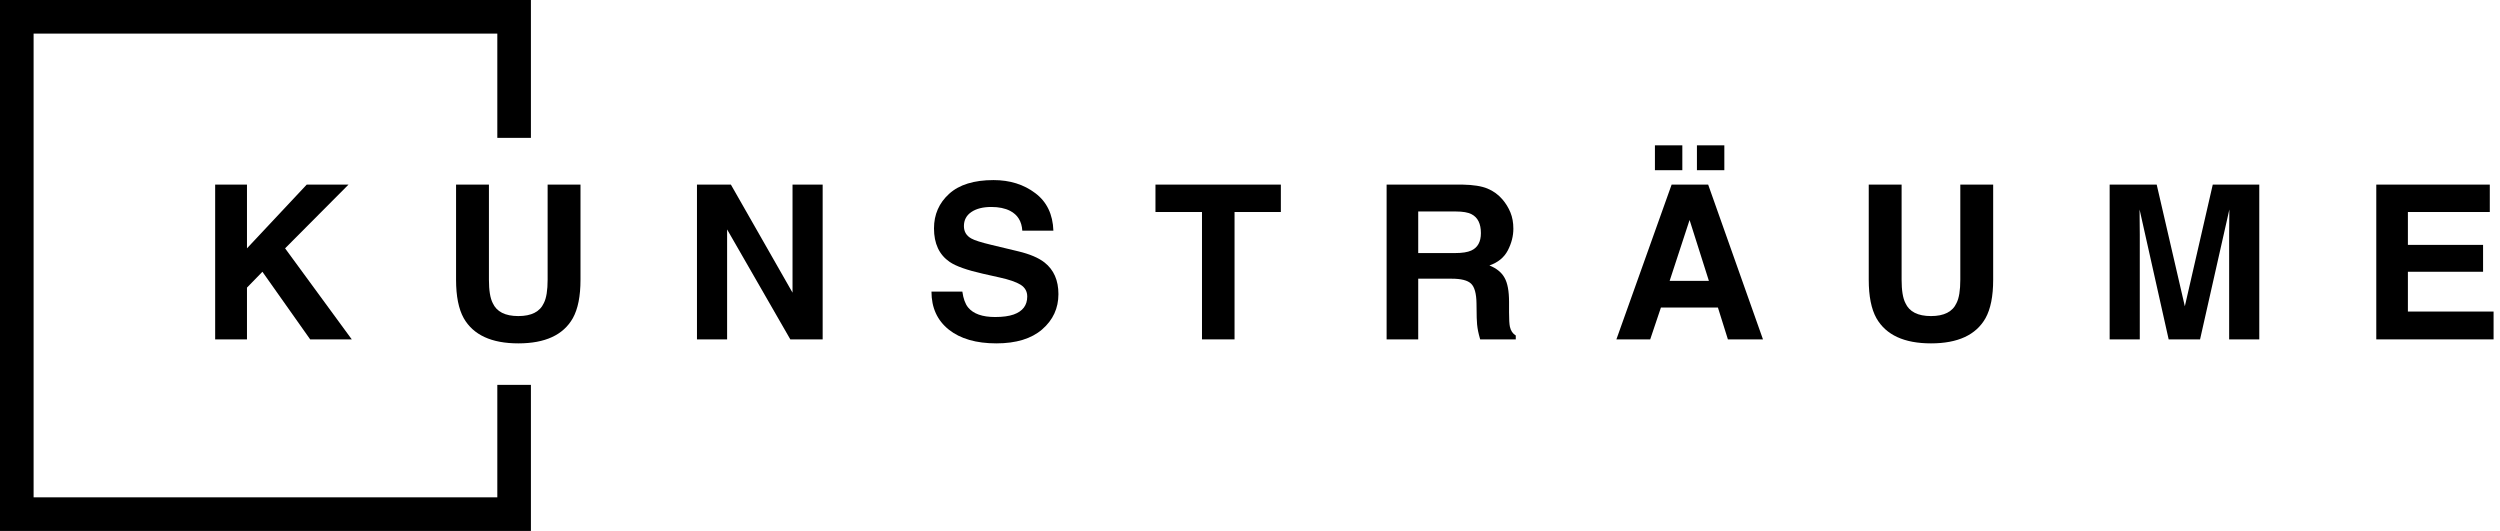 <svg width="372" height="79" viewBox="0 0 372 79" fill="none" xmlns="http://www.w3.org/2000/svg">
<path d="M52.344 50.5H46.156L39.047 40.438L36.75 42.797V50.5H32.016V27.469H36.75V36.953L45.641 27.469H51.859L42.422 36.953L52.344 50.5Z" fill="black"/>
<path d="M81.487 41.625V27.469H86.378V41.625C86.378 44.073 85.998 45.979 85.237 47.344C83.821 49.844 81.118 51.094 77.128 51.094C73.138 51.094 70.43 49.844 69.003 47.344C68.243 45.979 67.862 44.073 67.862 41.625V27.469H72.753V41.625C72.753 43.208 72.941 44.365 73.316 45.094C73.899 46.385 75.17 47.031 77.128 47.031C79.076 47.031 80.342 46.385 80.925 45.094C81.3 44.365 81.487 43.208 81.487 41.625Z" fill="black"/>
<path d="M122.412 50.5H117.6L108.194 34.141V50.5H103.709V27.469H108.756L117.928 43.547V27.469H122.412V50.5Z" fill="black"/>
<path d="M148.072 47.172C149.207 47.172 150.129 47.047 150.837 46.797C152.181 46.318 152.853 45.427 152.853 44.125C152.853 43.365 152.52 42.776 151.853 42.359C151.186 41.953 150.14 41.594 148.712 41.281L146.275 40.734C143.879 40.193 142.223 39.604 141.306 38.969C139.754 37.906 138.978 36.245 138.978 33.984C138.978 31.922 139.728 30.208 141.228 28.844C142.728 27.479 144.931 26.797 147.837 26.797C150.265 26.797 152.332 27.443 154.041 28.734C155.759 30.016 156.66 31.88 156.744 34.328H152.119C152.035 32.943 151.431 31.958 150.306 31.375C149.556 30.99 148.624 30.797 147.509 30.797C146.27 30.797 145.28 31.047 144.541 31.547C143.801 32.047 143.431 32.745 143.431 33.641C143.431 34.464 143.796 35.078 144.525 35.484C144.994 35.755 145.994 36.073 147.525 36.438L151.494 37.391C153.233 37.807 154.546 38.365 155.431 39.062C156.806 40.146 157.494 41.714 157.494 43.766C157.494 45.87 156.686 47.62 155.072 49.016C153.468 50.401 151.197 51.094 148.259 51.094C145.259 51.094 142.9 50.411 141.181 49.047C139.462 47.672 138.603 45.786 138.603 43.391H143.197C143.343 44.443 143.629 45.229 144.056 45.75C144.837 46.698 146.176 47.172 148.072 47.172Z" fill="black"/>
<path d="M190.591 27.469V31.547H183.7V50.5H178.856V31.547H171.934V27.469H190.591Z" fill="black"/>
<path d="M216 41.469H211.031V50.5H206.328V27.469H217.625C219.24 27.5 220.479 27.698 221.344 28.062C222.219 28.427 222.958 28.963 223.562 29.672C224.062 30.255 224.458 30.901 224.75 31.609C225.042 32.318 225.188 33.125 225.188 34.031C225.188 35.125 224.911 36.203 224.359 37.266C223.807 38.318 222.896 39.062 221.625 39.5C222.688 39.927 223.438 40.536 223.875 41.328C224.323 42.109 224.547 43.307 224.547 44.922V46.469C224.547 47.521 224.589 48.234 224.672 48.609C224.797 49.203 225.089 49.641 225.547 49.922V50.5H220.25C220.104 49.99 220 49.578 219.938 49.266C219.812 48.62 219.745 47.958 219.734 47.281L219.703 45.141C219.682 43.672 219.411 42.693 218.891 42.203C218.38 41.714 217.417 41.469 216 41.469ZM218.922 37.281C219.88 36.844 220.359 35.979 220.359 34.688C220.359 33.292 219.896 32.354 218.969 31.875C218.448 31.604 217.667 31.469 216.625 31.469H211.031V37.656H216.484C217.568 37.656 218.38 37.531 218.922 37.281Z" fill="black"/>
<path d="M255.628 45.766H247.144L245.55 50.5H240.519L248.738 27.469H254.175L262.331 50.5H257.112L255.628 45.766ZM254.284 41.797L251.409 32.734L248.441 41.797H254.284ZM252.503 21.625H256.581V25.328H252.503V21.625ZM246.253 21.625H250.331V25.328H246.253V21.625Z" fill="black"/>
<path d="M291.694 41.625V27.469H296.584V41.625C296.584 44.073 296.204 45.979 295.444 47.344C294.027 49.844 291.324 51.094 287.334 51.094C283.345 51.094 280.636 49.844 279.209 47.344C278.449 45.979 278.069 44.073 278.069 41.625V27.469H282.959V41.625C282.959 43.208 283.147 44.365 283.522 45.094C284.105 46.385 285.376 47.031 287.334 47.031C289.282 47.031 290.548 46.385 291.131 45.094C291.506 44.365 291.694 43.208 291.694 41.625Z" fill="black"/>
<path d="M318.4 50.5H313.916V27.469H320.916L325.103 45.578L329.259 27.469H336.181V50.5H331.697V34.922C331.697 34.474 331.702 33.849 331.712 33.047C331.723 32.234 331.728 31.609 331.728 31.172L327.369 50.5H322.697L318.369 31.172C318.369 31.609 318.374 32.234 318.384 33.047C318.395 33.849 318.4 34.474 318.4 34.922V50.5Z" fill="black"/>
<path d="M369.481 40.438H358.294V46.359H371.044V50.5H353.591V27.469H370.481V31.547H358.294V36.438H369.481V40.438Z" fill="black"/>
<path d="M79 0V20.513H74V5H5V74H74V57.27H79V79H0V0H79Z" fill="black"/>
</svg>
